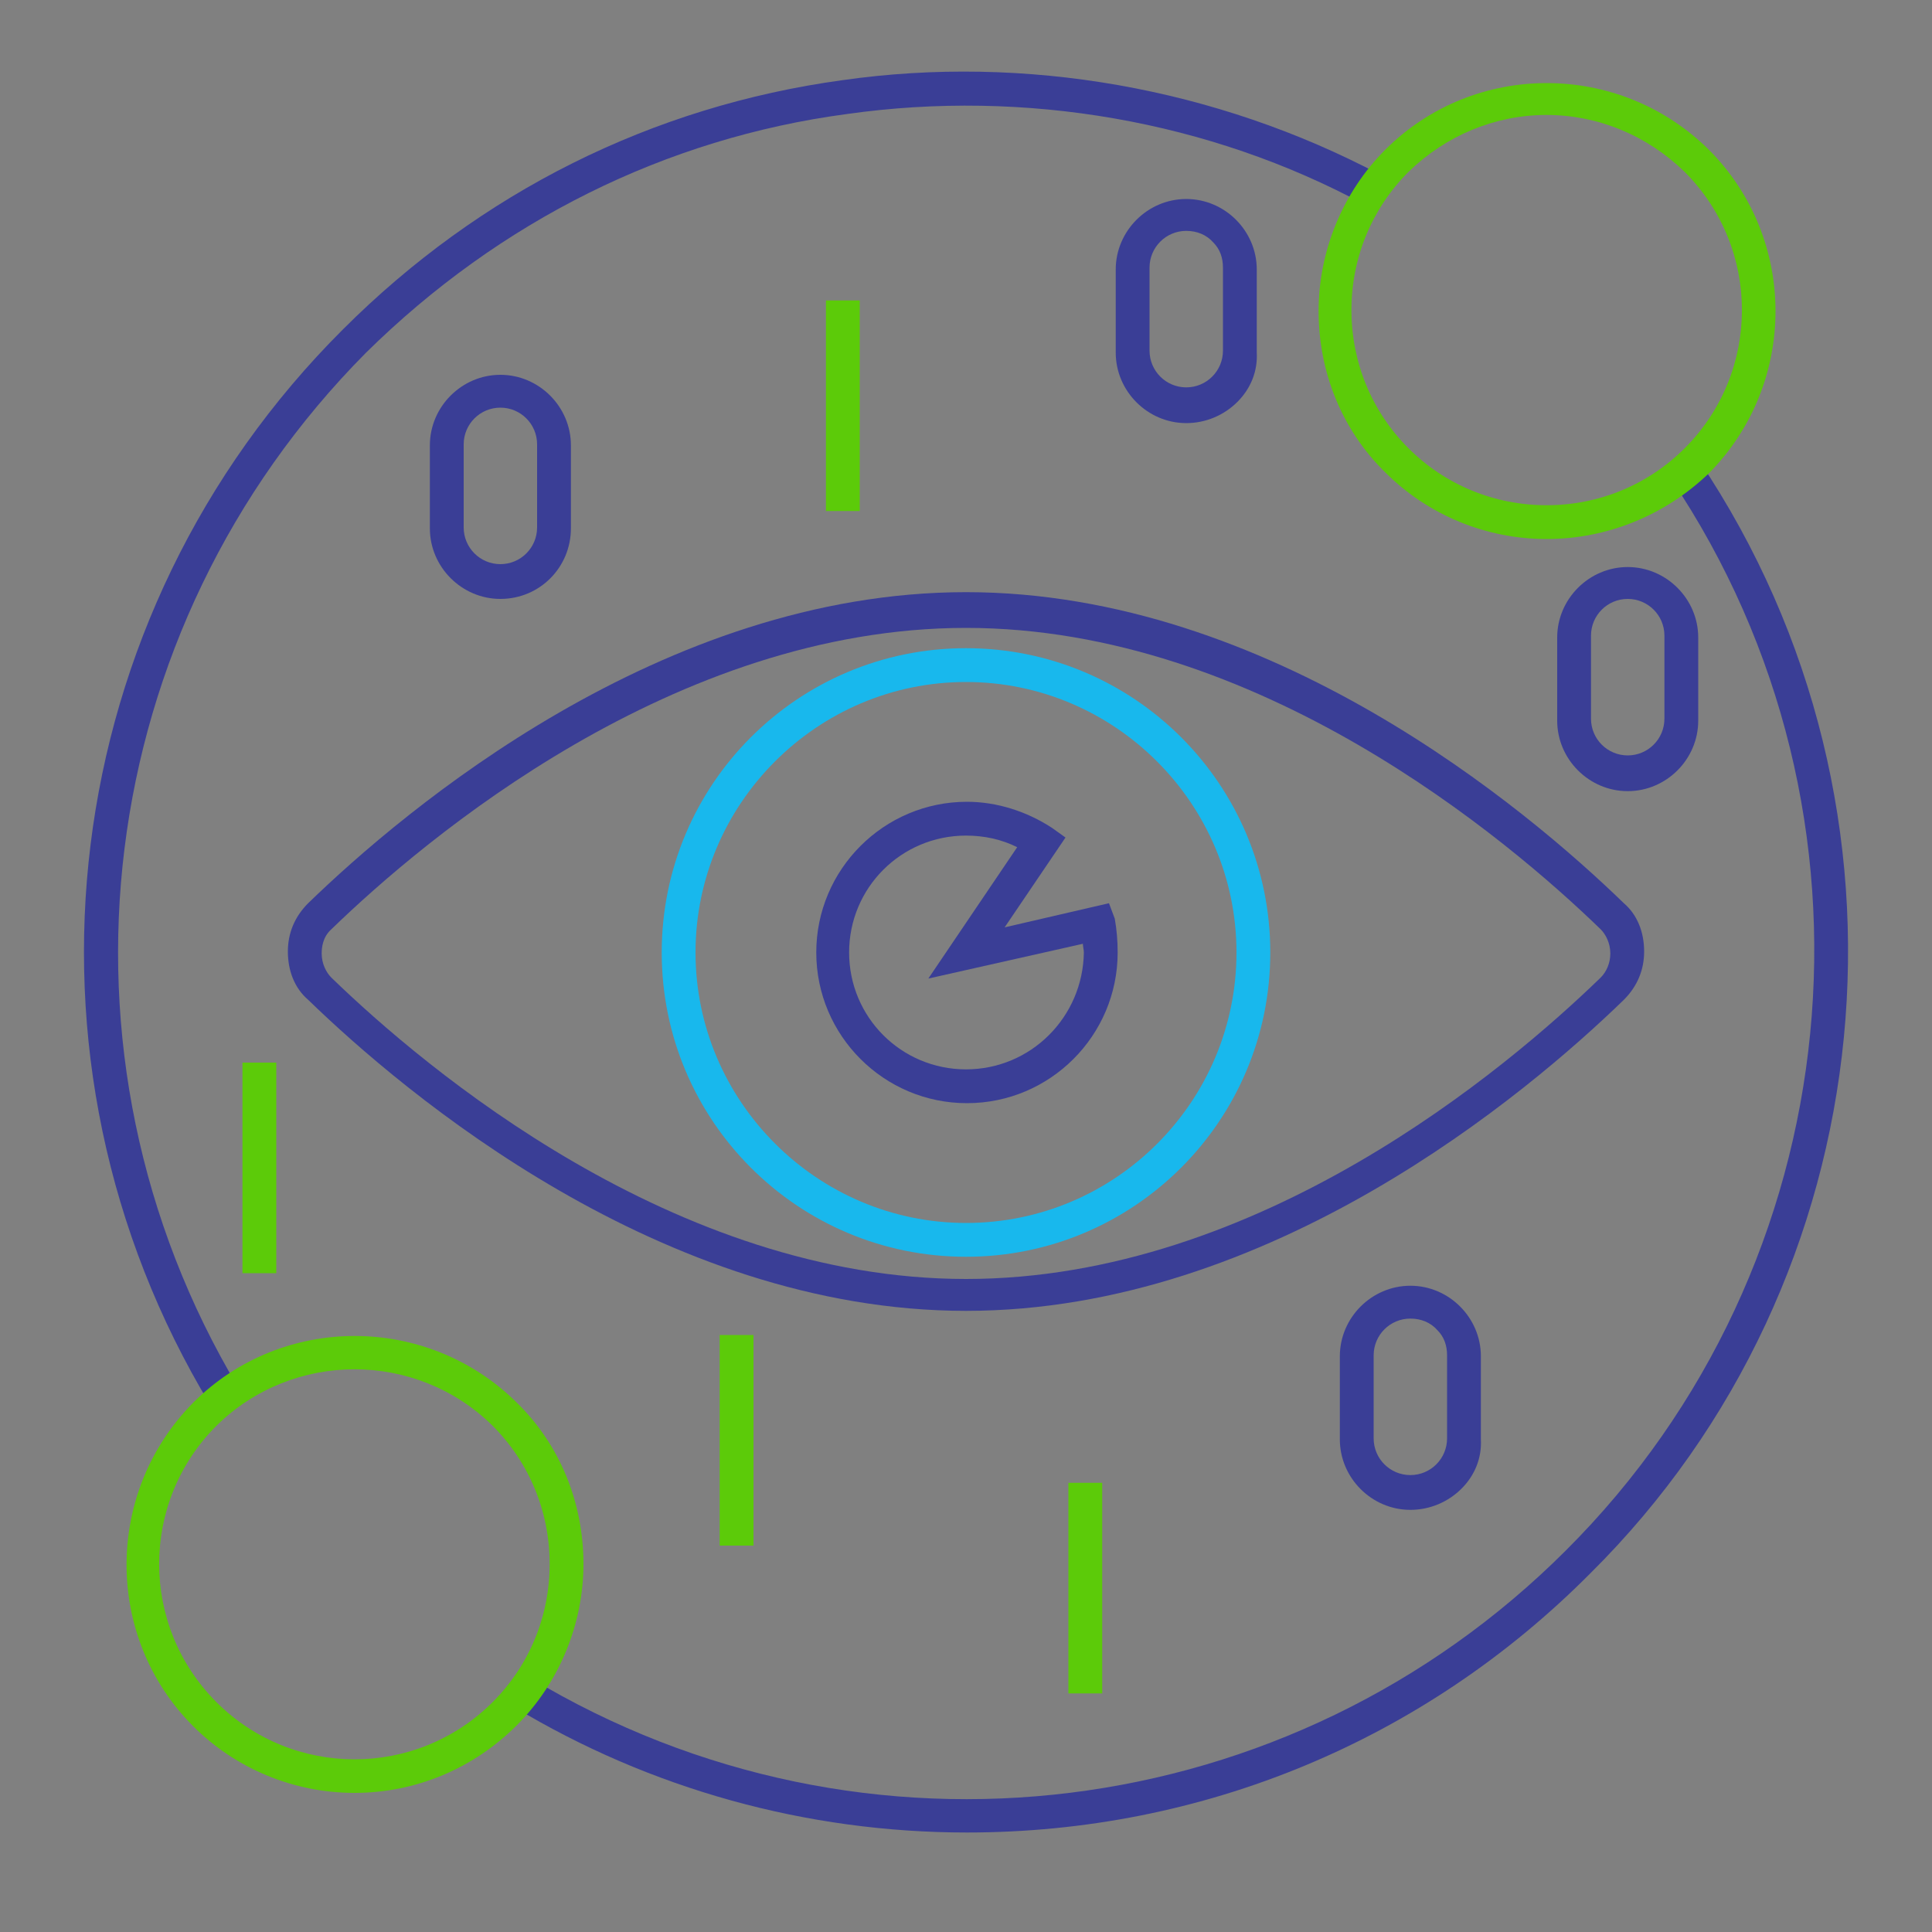 <?xml version="1.0" encoding="utf-8"?>
<!-- Generator: Adobe Illustrator 27.6.1, SVG Export Plug-In . SVG Version: 6.00 Build 0)  -->
<svg version="1.1" id="Layer_1" xmlns="http://www.w3.org/2000/svg" xmlns:xlink="http://www.w3.org/1999/xlink" x="0px" y="0px"
	 viewBox="0 0 200 200" style="enable-background:new 0 0 200 200;" xml:space="preserve">
<rect x="0" y="0" width="200" height="200" fill="#808080" stroke="none"/>
<style type="text/css">
	.st0{fill:#3A3E96;}
	.st1{fill:#18B8ED;}
	.st2{fill:#5CCB09;}
	.st3{fill:none;stroke:#FFFFFF;stroke-width:1.5;stroke-miterlimit:10;}
	.st4{fill:none;stroke:#FFFFFF;stroke-width:1.5;stroke-miterlimit:10;}
	.st5{fill:none;stroke:#FFFFFF;stroke-width:1.5;stroke-miterlimit:10;}
	.st6{fill:none;stroke:#FFFFFF;stroke-width:1.5;stroke-miterlimit:9.999;}
	.st7{fill:none;stroke:#FFFFFF;stroke-width:1.5;stroke-miterlimit:9.999;}
</style>
<path class="st0" d="M168.1,93.5c-10-9.7-36.6-32.2-68.1-32.2c-31.5,0-58.1,22.5-68.1,32.2c-1.4,1.4-2.1,3.1-2.1,5
	c0,2,0.7,3.8,2.1,5c10,9.7,36.6,32.2,68.1,32.2c31.5,0,58.1-22.5,68.1-32.2c1.4-1.4,2.1-3.1,2.1-5C170.2,96.5,169.5,94.7,168.1,93.5
	z M100,132.4c-30.2,0-56-21.8-65.7-31.2c-0.5-0.5-1-1.4-1-2.5c0-0.6,0.1-1.7,1-2.5C44,86.8,69.8,65,100,65s56,21.8,65.7,31.2
	c0.5,0.5,1,1.4,1,2.5c0,1-0.4,1.9-1,2.5C156,110.6,130.3,132.4,100,132.4z"/>
<g>
	<path class="st0" d="M114.8,93.5L104,96l6.3-9.3l-1.4-1c-2.6-1.7-5.7-2.7-8.8-2.7c-8.6,0-15.6,7-15.6,15.6s7,15.6,15.6,15.6
		c8.6,0,15.6-7,15.6-15.6c0-1.2-0.1-2.4-0.3-3.5L114.8,93.5z M100,110.7c-6.7,0-12.1-5.4-12.1-12.1c0-6.7,5.4-12.1,12.1-12.1
		c1.9,0,3.7,0.4,5.3,1.2l-9.2,13.6l16-3.6c0,0.3,0.1,0.6,0.1,0.9C112.1,105.3,106.7,110.7,100,110.7z"/>
	<path class="st1" d="M100,67.1c-17.4,0-31.5,14.1-31.5,31.5c0,17.4,14.1,31.5,31.5,31.5s31.5-14.1,31.5-31.5
		C131.5,81.2,117.4,67.1,100,67.1z M100,126.6c-15.4,0-28-12.6-28-28c0-15.4,12.6-28,28-28s28,12.6,28,28
		C128,114,115.5,126.6,100,126.6z"/>
</g>
<g>
	<rect x="74.5" y="138.2" class="st2" width="3.5" height="21.8"/>
	<rect x="85.5" y="31.1" class="st2" width="3.5" height="21.8"/>
	<rect x="110.6" y="153.5" class="st2" width="3.5" height="21.8"/>
	<rect x="25.1" y="110" class="st2" width="3.5" height="21.8"/>
</g>
<path class="st0" d="M87.7,11.8c18.4-2.6,37.5,0.7,53.6,9.4l0.9,0.5l1.6-3.1l-0.9-0.5c-17-9-36.8-12.5-55.7-9.8
	C67.5,11,49.7,19.9,35.5,34.1C5.8,63.7,0.1,109.6,21.8,145.5l0.5,0.9l2.9-1.9l-0.5-0.8C4,109.1,9.5,65.1,37.9,36.5
	C51.7,22.9,68.9,14.3,87.7,11.8z"/>
<path class="st0" d="M175.9,47.7l-0.6-0.8l-2.9,1.9l0.6,0.8c23.3,34.7,18.7,81.4-10.9,110.9c-28.5,28.5-72.6,34-107.2,13.2l-0.8-0.5
	l-1.8,3l0.9,0.5c14.1,8.5,30.3,13,46.9,13c24.4,0,47.3-9.5,64.5-26.8C195.4,132.4,200.1,83.8,175.9,47.7z"/>
<path class="st0" d="M138.7,140.4v8.6c0,4,3.3,7.3,7.3,7.3c2,0,3.9-0.8,5.3-2.2c1.4-1.4,2.1-3.2,2-5.1v-8.6c0-4-3.3-7.3-7.3-7.3
	S138.7,136.4,138.7,140.4z M146,152.7c-2.1,0-3.8-1.7-3.8-3.8v-8.6c0-2.1,1.7-3.8,3.8-3.8c1.1,0,2.1,0.4,2.8,1.2
	c0.7,0.7,1,1.6,1,2.6v8.6C149.8,151,148.1,152.7,146,152.7z"/>
<path class="st0" d="M59.1,54.7v-8.6c0-4-3.3-7.3-7.3-7.3c-4,0-7.3,3.3-7.3,7.3v8.6c0,4,3.3,7.3,7.3,7.3
	C55.9,62,59.1,58.7,59.1,54.7z M51.8,42.2c2.1,0,3.8,1.7,3.8,3.8v8.6c0,2.1-1.7,3.8-3.8,3.8c-2.1,0-3.8-1.7-3.8-3.8V46
	C48,43.9,49.7,42.2,51.8,42.2z"/>
<path class="st0" d="M115.5,27.9v8.6c0,4,3.3,7.3,7.3,7.3c2,0,3.9-0.8,5.3-2.2c1.4-1.4,2.1-3.2,2-5.1v-8.6c0-4-3.3-7.3-7.3-7.3
	S115.5,23.9,115.5,27.9z M122.8,23.9c1.1,0,2.1,0.4,2.8,1.2c0.7,0.7,1,1.6,1,2.6v8.6c0,2.1-1.7,3.8-3.8,3.8c-2.1,0-3.8-1.7-3.8-3.8
	v-8.6C119,25.6,120.7,23.9,122.8,23.9z"/>
<path class="st0" d="M168.5,81.9c4,0,7.3-3.3,7.3-7.3V66c0-4-3.3-7.3-7.3-7.3s-7.3,3.3-7.3,7.3v8.6
	C161.2,78.6,164.5,81.9,168.5,81.9z M168.5,78.2c-2.1,0-3.8-1.7-3.8-3.8v-8.6c0-2.1,1.7-3.8,3.8-3.8c2.1,0,3.8,1.7,3.8,3.8v8.6
	C172.3,76.5,170.6,78.2,168.5,78.2z"/>
<g>
	<line class="st3" x1="88.4" y1="411.4" x2="50.4" y2="411.4"/>
	<line class="st3" x1="88.4" y1="440.3" x2="58.7" y2="440.3"/>
	<path class="st3" d="M46.3,440.3c0-3.4,2.8-6.2,6.2-6.2s6.2,2.8,6.2,6.2s-2.8,6.2-6.2,6.2C49,446.5,46.3,443.7,46.3,440.3z"/>
	<path class="st3" d="M88.4,382.5h-14c-1.9,0-3.8,0.8-5.1,2.1l-3.9,3.9c-1.4,1.4-3.2,2.1-5.1,2.1H40.6"/>
	
		<ellipse transform="matrix(0.707 -0.707 0.707 0.707 -277.958 151.772)" class="st4" cx="44.2" cy="411.4" rx="6.2" ry="6.2"/>
	
		<ellipse transform="matrix(0.23 -0.973 0.973 0.23 -353.657 334.251)" class="st5" cx="34.4" cy="390.6" rx="6.2" ry="6.2"/>
	<line class="st3" x1="88.4" y1="498" x2="68.8" y2="498"/>
	<path class="st3" d="M56.4,498c0-3.4,2.8-6.2,6.2-6.2c3.4,0,6.2,2.8,6.2,6.2s-2.8,6.2-6.2,6.2C59.2,504.2,56.4,501.4,56.4,498z"/>
	<path class="st3" d="M43.6,479.9h15.1c2.5,0,4.8-1.3,6.1-3.4l2.5-4c1.3-2.1,3.6-3.4,6.1-3.4h15"/>
	<path class="st3" d="M31.1,479.9c0-3.4,2.8-6.2,6.2-6.2c3.4,0,6.2,2.8,6.2,6.2c0,3.4-2.8,6.2-6.2,6.2
		C33.9,486.1,31.1,483.3,31.1,479.9z"/>
	<path class="st3" d="M69.4,440.3v8.6c0,4-3.2,7.2-7.2,7.2H39.4"/>
	<path class="st3" d="M27,456.1c0-3.4,2.8-6.2,6.2-6.2s6.2,2.8,6.2,6.2s-2.8,6.2-6.2,6.2C29.8,462.3,27,459.5,27,456.1z"/>
	<path class="st3" d="M46.3,526.7c0-3.4,2.8-6.2,6.2-6.2s6.2,2.8,6.2,6.2s-2.8,6.2-6.2,6.2C49,532.9,46.3,530.1,46.3,526.7z"/>
	<line class="st3" x1="88.4" y1="526.7" x2="58.7" y2="526.7"/>
	<path class="st3" d="M57.3,361.9h9.1c1.4,0,2.7-0.6,3.7-1.5l5-5c1-1,2.3-1.5,3.7-1.5h9.5"/>
	<path class="st3" d="M44.9,361.9c0-3.4,2.8-6.2,6.2-6.2s6.2,2.8,6.2,6.2c0,3.4-2.8,6.2-6.2,6.2S44.9,365.4,44.9,361.9z"/>
	<path class="st3" d="M88.4,353.8c47.7,0,86.4,38.7,86.4,86.4s-38.7,86.4-86.4,86.4V353.8z"/>
	<line class="st3" x1="131.6" y1="440.3" x2="174.8" y2="440.3"/>
	<line class="st3" x1="88.4" y1="440.3" x2="131.6" y2="440.3"/>
	<path class="st3" d="M88.4,469.1c32,0,57,9.5,72.9,17.6"/>
	<path class="st3" d="M132.7,440.3c0,52.9-39.9,83.2-44.3,86.4"/>
	<path class="st3" d="M88.4,353.8c4.4,3.2,44.3,33.5,44.3,86.4"/>
	<path class="st3" d="M88.4,411.4c32,0,57-9.5,72.9-17.6"/>
</g>
<g>
	<path class="st3" d="M327.7,536c1.5,9.1,10.1,15.3,19.2,13.8s15.3-10.1,13.8-19.2c-1.5-9.1-10.1-15.3-19.2-13.8
		S326.2,526.9,327.7,536z"/>
	<path class="st3" d="M498,507.2c1.5,9.1,10.1,15.3,19.2,13.8c9.1-1.5,15.3-10.1,13.8-19.2s-10.1-15.3-19.2-13.8
		C502.6,489.4,496.5,498,498,507.2z"/>
	<path class="st3" d="M390.8,354.1c-7.5-5.4-18-3.7-23.4,3.8s-3.7,18,3.8,23.4s18,3.7,23.4-3.8C400,370,398.3,359.5,390.8,354.1z"/>
	<path class="st3" d="M304,413.5c4.2,4.2,10.9,4.2,15.1,0s4.2-10.9,0-15.1s-10.9-4.2-15.1,0S299.8,409.4,304,413.5z"/>
	<path class="st3" d="M494.6,382.9c4.2,4.2,10.9,4.2,15.1,0s4.2-10.9,0-15.1s-10.9-4.2-15.1,0S490.4,378.8,494.6,382.9z"/>
	<circle class="st3" cx="384.2" cy="557.4" r="10.7"/>
	<ellipse class="st6" cx="419.5" cy="458" rx="61.2" ry="61.2"/>
	<path class="st3" d="M376.2,414.7l-31.1-31.1c-3.1-3.1-8.2-3.1-11.3,0L319,398.4"/>
	<line class="st3" x1="369.2" y1="379.6" x2="355.2" y2="393.6"/>
	<path class="st3" d="M462.8,501.3l17.7,17.7c5.4,5.4,14,5.4,19.4,0l2.7-2.7"/>
	<line class="st3" x1="462.8" y1="414.7" x2="494.6" y2="382.9"/>
	<line class="st3" x1="376.2" y1="501.3" x2="356" y2="521.5"/>
	<ellipse class="st7" cx="456.8" cy="352.3" rx="16.7" ry="16.7"/>
	<path class="st3" d="M447.1,365.9l-8.3,8.3c-3,3-4.6,7-4.6,11.2v13.1"/>
	<ellipse class="st5" cx="313.8" cy="495.3" rx="16.7" ry="16.7"/>
	<path class="st3" d="M327.4,485.6l8.9-8.9c2.6-2.6,6.1-4,9.7-4h14"/>
	<path class="st3" d="M392.1,550.2l8.9-8.9c2.6-2.6,4-6.1,4-9.7v-14.1"/>
	<ellipse class="st5" cx="500.7" cy="420" rx="10.7" ry="10.7"/>
	<line class="st3" x1="493.1" y1="412.4" x2="479.1" y2="398.4"/>
	<path class="st3" d="M454.8,493.3c13.3-13.3,17.6-32.4,12.6-49.3"/>
	<path class="st3" d="M389.9,498.2c17.1,12.6,40.4,13,57.8,1.1"/>
	<path class="st3" d="M369.7,461.3c0.8,11.6,5.6,23.1,14.5,32"/>
	<path class="st3" d="M384.2,422.7c-6.6,6.6-11,14.6-13.1,23"/>
	<path class="st3" d="M454.8,422.7c-7.4-7.4-16.6-12-26.2-13.8c-9.3-1.7-19-0.8-27.8,2.8"/>
	<ellipse class="st3" cx="419.5" cy="441" rx="16.5" ry="18.2"/>
	<path class="st3" d="M390,490.5v-10.6c0-9,7.2-16.5,16.7-18c0.8-0.1,1.7,0.1,2.3,0.6c2.9,2.2,6.5,3.4,10.4,3.4s7.5-1.3,10.4-3.4
		c0.7-0.5,1.5-0.7,2.3-0.6c9.5,1.5,16.7,9,16.7,18v10.6"/>
</g>
<g>
	<path class="st2" d="M176.9,15.5c-9.3-9.2-24.3-9.2-33.5,0c-4.4,4.4-6.9,10.5-6.9,16.7c0,6.3,2.4,12.3,6.9,16.7
		c4.4,4.4,10.4,6.9,16.7,6.9c6.2,0,12.2-2.4,16.8-6.8C186.1,39.7,186.1,24.7,176.9,15.5z M160.1,11.9c5.3,0,10.4,2.1,14.3,5.9
		c7.9,7.9,7.9,20.7,0,28.6c-3.8,3.8-8.9,5.9-14.3,5.9s-10.5-2.1-14.3-5.9c-3.8-3.8-5.9-8.9-5.9-14.3s2.1-10.5,5.9-14.3
		C149.7,14,154.8,11.9,160.1,11.9z"/>
	<path class="st2" d="M20,145.2c-9.2,9.3-9.2,24.3,0,33.5c4.4,4.4,10.4,6.9,16.7,6.9c6.3,0,12.3-2.5,16.8-7
		c4.4-4.4,6.9-10.5,6.9-16.7c0-6.3-2.4-12.3-6.9-16.7C44.2,136,29.2,136,20,145.2z M22.4,176.2c-7.9-7.9-7.9-20.7,0-28.6
		c7.9-7.8,20.7-7.8,28.6,0c3.8,3.8,5.9,8.9,5.9,14.3s-2.1,10.5-5.9,14.3C43.1,184.1,30.3,184.1,22.4,176.2z"/>
</g>
</svg>
